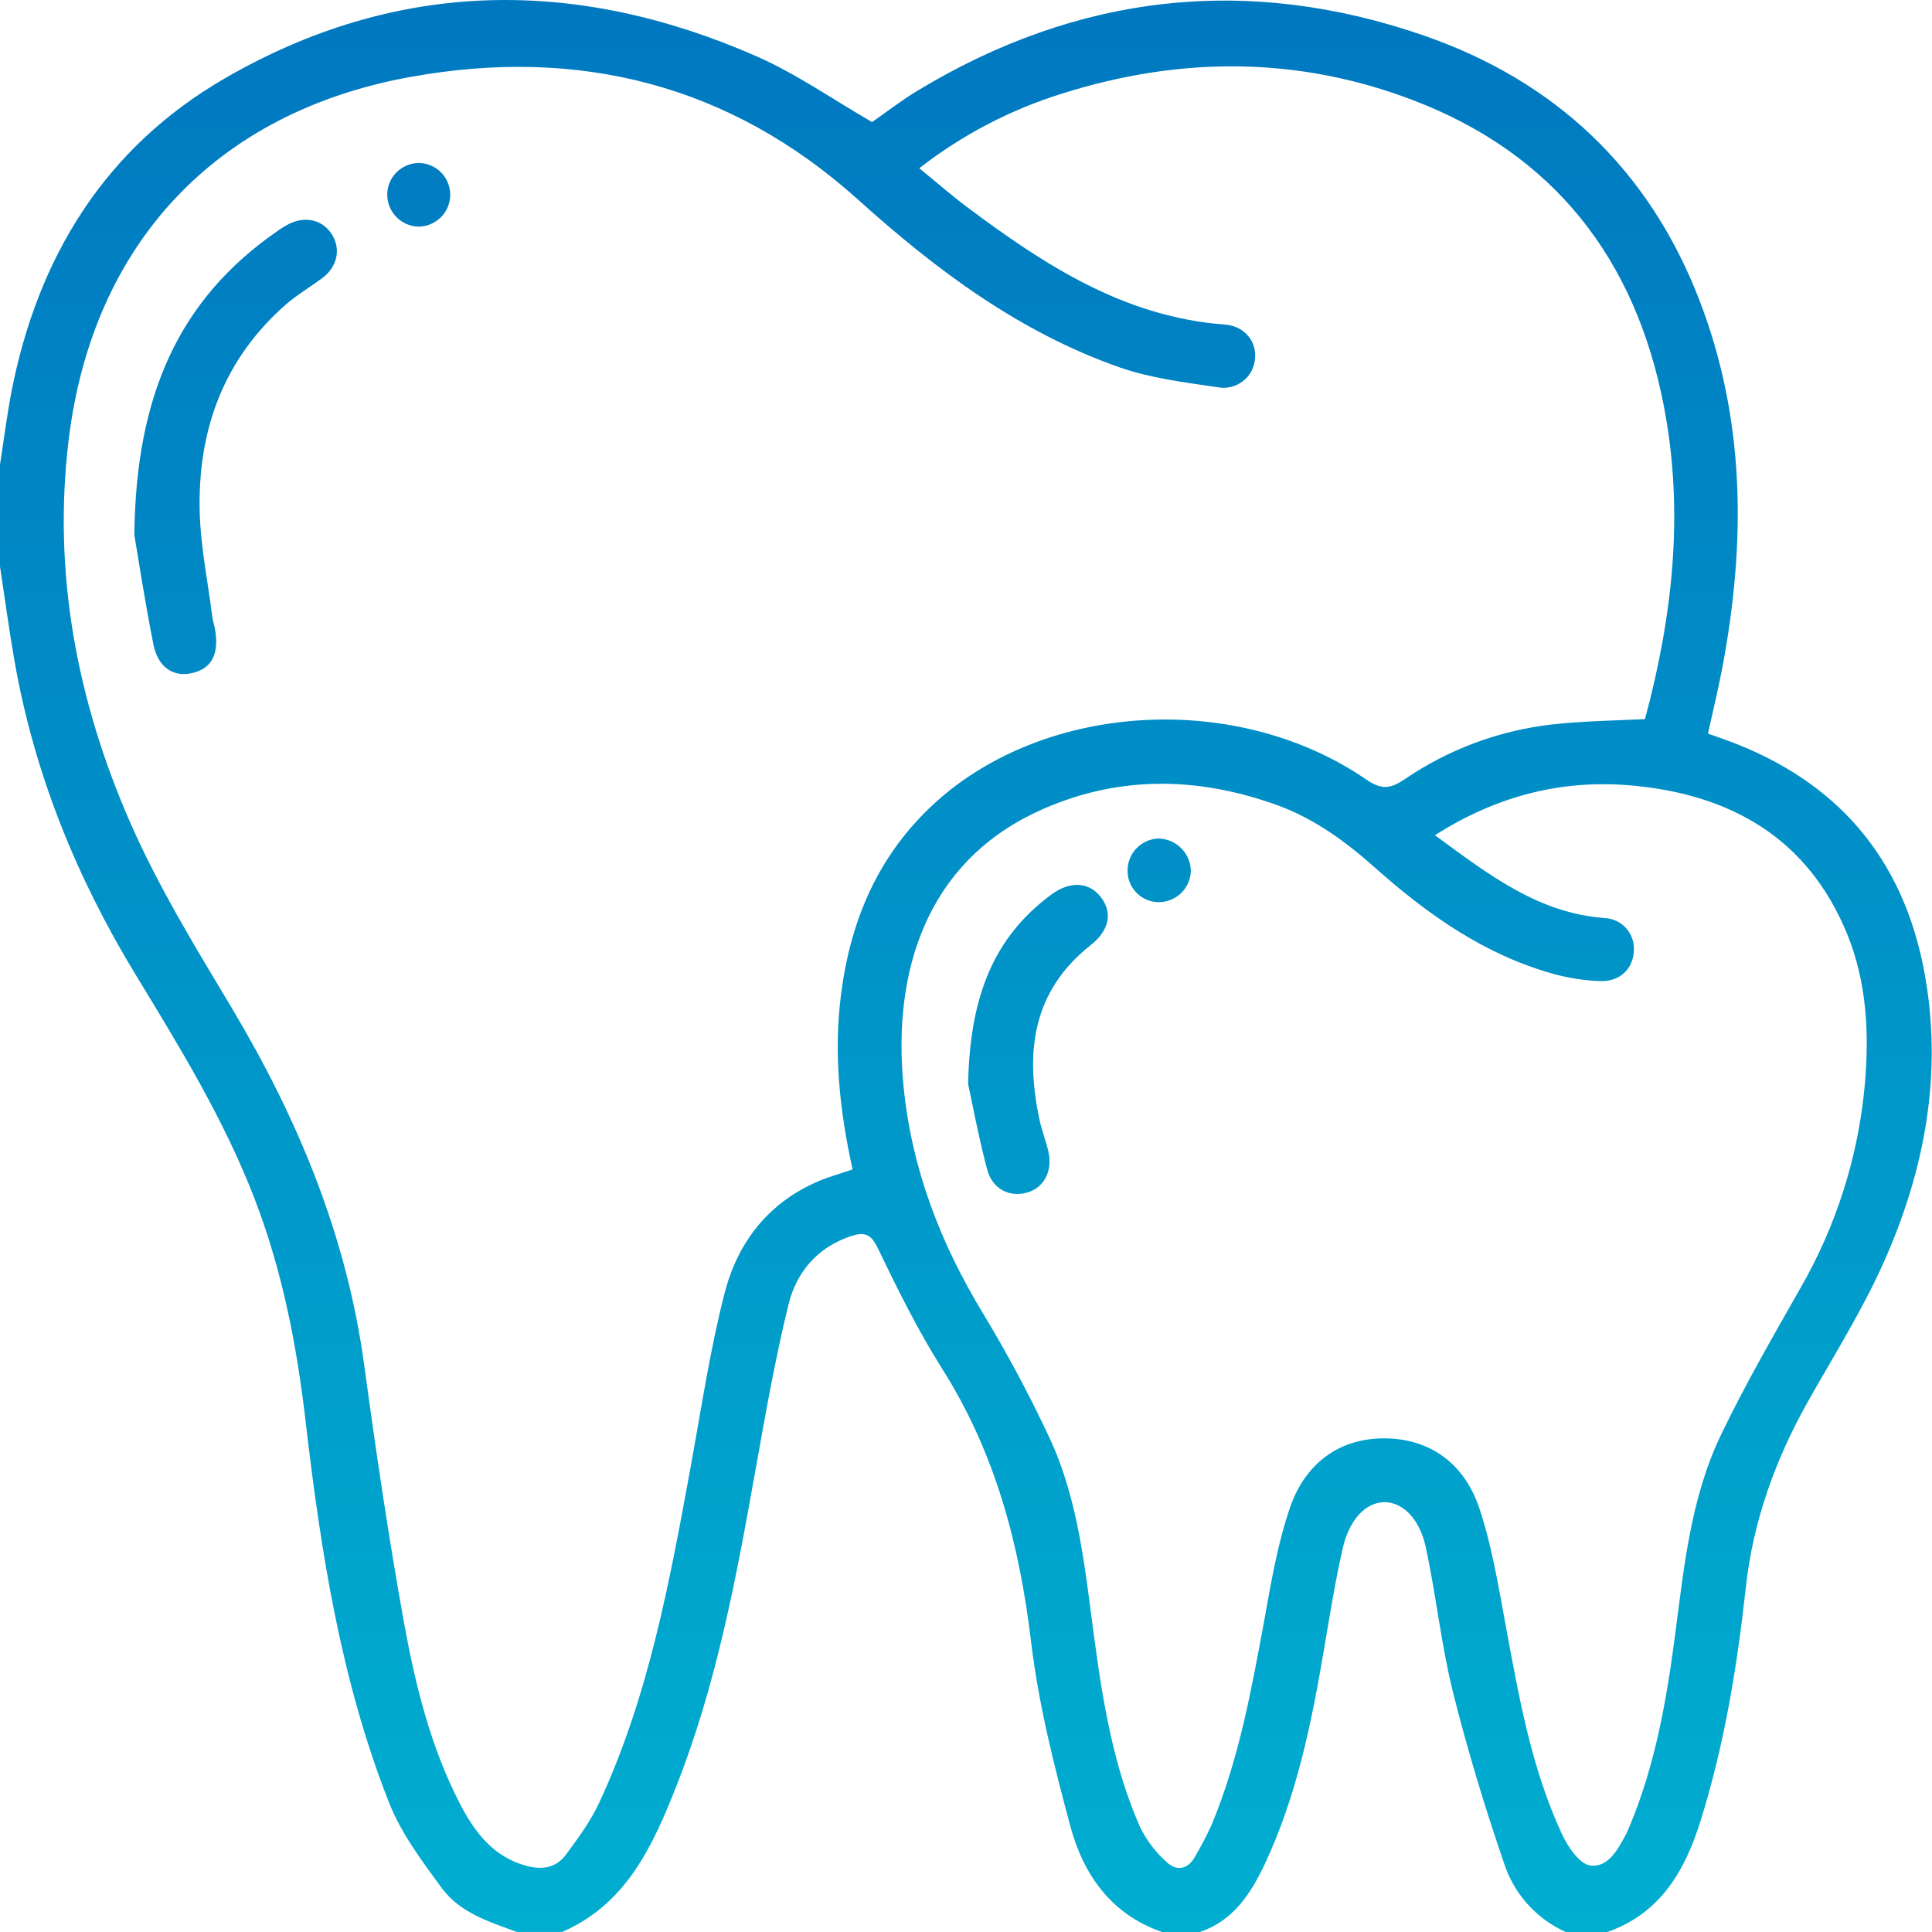 <svg width="51" height="51" viewBox="0 0 51 51" fill="none" xmlns="http://www.w3.org/2000/svg">
<path d="M42.429 51H41.331C40.945 50.826 40.599 50.573 40.317 50.257C40.035 49.94 39.824 49.568 39.696 49.164C39.188 47.68 38.73 46.171 38.351 44.653C38.041 43.401 37.91 42.106 37.637 40.844C37.469 40.07 37.01 39.647 36.539 39.654C36.068 39.661 35.631 40.082 35.448 40.857C35.249 41.727 35.108 42.613 34.958 43.494C34.625 45.459 34.236 47.407 33.378 49.225C33.01 50.001 32.549 50.704 31.674 51H30.676C29.328 50.536 28.594 49.478 28.251 48.194C27.822 46.597 27.414 44.98 27.219 43.345C26.912 40.771 26.276 38.356 24.876 36.14C24.232 35.122 23.694 34.033 23.171 32.947C22.985 32.557 22.806 32.517 22.454 32.634C21.565 32.933 21.023 33.591 20.816 34.43C20.453 35.904 20.194 37.407 19.925 38.904C19.426 41.709 18.899 44.51 17.845 47.173C17.226 48.734 16.533 50.266 14.839 50.998H13.642C12.912 50.732 12.145 50.491 11.664 49.844C11.14 49.129 10.586 48.392 10.267 47.578C9 44.361 8.47 40.968 8.071 37.555C7.837 35.52 7.452 33.533 6.709 31.615C5.896 29.515 4.725 27.61 3.562 25.699C2.009 23.14 0.901 20.405 0.383 17.448C0.238 16.619 0.127 15.784 0 14.954V12.263C0.1 11.628 0.18 10.988 0.299 10.358C0.993 6.79 2.767 3.9 5.937 2.067C10.481 -0.562 15.217 -0.602 19.974 1.488C21.026 1.951 21.986 2.626 23.021 3.223C23.379 2.973 23.787 2.656 24.225 2.391C28.457 -0.166 32.941 -0.674 37.597 0.942C41.048 2.139 43.522 4.463 44.855 7.911C46.08 11.077 46.086 14.326 45.468 17.61C45.359 18.191 45.217 18.767 45.086 19.366C45.294 19.439 45.465 19.497 45.632 19.559C48.478 20.617 50.223 22.629 50.789 25.614C51.299 28.296 50.819 30.872 49.725 33.324C49.159 34.592 48.412 35.778 47.729 36.99C46.865 38.525 46.278 40.148 46.085 41.905C45.857 43.984 45.523 46.044 44.896 48.046C44.489 49.367 43.84 50.506 42.429 51ZM24.266 4.441C24.718 4.809 25.105 5.149 25.516 5.457C27.562 6.989 29.676 8.371 32.337 8.568C32.854 8.607 33.177 9.018 33.129 9.466C33.121 9.583 33.087 9.697 33.032 9.801C32.976 9.904 32.899 9.995 32.805 10.066C32.712 10.137 32.605 10.188 32.49 10.215C32.376 10.242 32.257 10.244 32.141 10.222C31.277 10.094 30.39 9.987 29.57 9.703C26.925 8.779 24.72 7.135 22.662 5.28C19.262 2.215 15.257 1.231 10.835 2.031C5.686 2.959 2.442 6.454 1.814 11.6C1.385 15.11 2.029 18.491 3.431 21.698C4.177 23.405 5.164 25.014 6.125 26.62C7.877 29.556 9.158 32.648 9.618 36.06C9.928 38.341 10.264 40.621 10.674 42.886C10.973 44.514 11.372 46.129 12.142 47.616C12.531 48.365 13.021 49.022 13.905 49.256C14.317 49.366 14.684 49.304 14.935 48.964C15.257 48.527 15.589 48.079 15.816 47.59C17.123 44.781 17.674 41.763 18.227 38.747C18.511 37.201 18.74 35.638 19.132 34.119C19.477 32.789 20.289 31.74 21.608 31.18C21.892 31.059 22.192 30.981 22.506 30.869C22.162 29.311 21.998 27.776 22.207 26.206C22.464 24.249 23.205 22.537 24.685 21.191C27.619 18.523 32.668 18.243 36.068 20.579C36.449 20.842 36.69 20.834 37.066 20.579C38.234 19.779 39.581 19.279 40.989 19.122C41.787 19.034 42.599 19.022 43.423 18.983C44.156 16.265 44.461 13.515 43.922 10.721C43.174 6.845 41.028 4.071 37.309 2.647C34.258 1.48 31.148 1.488 28.041 2.469C26.674 2.894 25.395 3.562 24.266 4.441ZM37.879 22.048C39.288 23.08 40.597 24.103 42.355 24.234C42.464 24.238 42.571 24.265 42.669 24.311C42.768 24.358 42.856 24.424 42.928 24.505C43.001 24.587 43.056 24.682 43.09 24.786C43.125 24.889 43.138 24.998 43.129 25.107C43.108 25.579 42.755 25.921 42.231 25.899C41.819 25.882 41.409 25.819 41.011 25.71C39.193 25.205 37.694 24.146 36.309 22.916C35.534 22.225 34.712 21.619 33.731 21.26C31.58 20.479 29.431 20.462 27.344 21.443C24.481 22.796 23.552 25.611 23.851 28.674C24.062 30.839 24.821 32.812 25.95 34.672C26.584 35.721 27.163 36.802 27.683 37.911C28.482 39.6 28.642 41.446 28.89 43.27C29.119 44.966 29.399 46.65 30.093 48.227C30.266 48.581 30.506 48.897 30.801 49.158C31.052 49.396 31.356 49.358 31.543 49.014C31.703 48.743 31.849 48.465 31.98 48.179C32.707 46.438 33.037 44.596 33.377 42.752C33.559 41.745 33.73 40.722 34.066 39.759C34.465 38.635 35.352 37.956 36.568 37.969C37.785 37.982 38.664 38.667 39.045 39.798C39.376 40.777 39.544 41.816 39.734 42.839C40.087 44.746 40.413 46.661 41.241 48.435C41.395 48.763 41.7 49.208 41.982 49.245C42.451 49.307 42.712 48.815 42.927 48.412C42.966 48.339 42.994 48.26 43.027 48.185C43.696 46.578 43.993 44.878 44.217 43.169C44.455 41.359 44.631 39.531 45.435 37.865C46.066 36.554 46.796 35.289 47.516 34.022C48.474 32.367 49.058 30.522 49.228 28.617C49.345 27.265 49.278 25.923 48.759 24.653C47.728 22.137 45.71 20.983 43.113 20.739C41.267 20.564 39.533 20.994 37.879 22.048Z" fill="url(#paint0_linear_16_553)"/>
<path d="M3.546 14.119C3.585 10.456 4.709 7.916 7.304 6.113C7.411 6.035 7.524 5.965 7.642 5.905C8.088 5.692 8.535 5.815 8.771 6.204C9.006 6.593 8.894 7.055 8.506 7.341C8.188 7.578 7.842 7.781 7.544 8.04C5.9 9.483 5.222 11.354 5.271 13.489C5.293 14.426 5.488 15.358 5.606 16.292C5.621 16.407 5.662 16.517 5.68 16.631C5.787 17.285 5.575 17.665 5.043 17.774C4.554 17.873 4.157 17.597 4.045 16.988C3.821 15.854 3.645 14.712 3.546 14.119Z" fill="url(#paint1_linear_16_553)"/>
<path d="M11.885 5.129C11.886 5.241 11.866 5.352 11.824 5.455C11.782 5.559 11.72 5.653 11.641 5.732C11.563 5.811 11.469 5.874 11.366 5.917C11.263 5.96 11.153 5.983 11.041 5.983C10.824 5.976 10.618 5.886 10.466 5.732C10.314 5.577 10.226 5.37 10.223 5.153C10.221 5.042 10.242 4.931 10.283 4.827C10.325 4.724 10.387 4.63 10.466 4.55C10.544 4.471 10.638 4.408 10.741 4.366C10.845 4.323 10.955 4.302 11.067 4.302C11.284 4.308 11.49 4.397 11.643 4.551C11.795 4.705 11.882 4.913 11.885 5.129Z" fill="url(#paint2_linear_16_553)"/>
<path d="M25.556 28.617C25.6 26.33 26.216 24.749 27.753 23.614C28.264 23.238 28.768 23.286 29.072 23.698C29.375 24.11 29.276 24.564 28.793 24.947C27.242 26.172 27.058 27.788 27.443 29.571C27.502 29.846 27.608 30.111 27.672 30.384C27.793 30.9 27.572 31.335 27.139 31.473C26.665 31.621 26.197 31.4 26.057 30.866C25.826 29.99 25.661 29.097 25.556 28.617Z" fill="url(#paint3_linear_16_553)"/>
<path d="M31.436 22.999C31.431 23.111 31.405 23.22 31.358 23.322C31.311 23.423 31.244 23.515 31.162 23.59C31.079 23.666 30.983 23.725 30.878 23.763C30.773 23.802 30.661 23.819 30.549 23.814C30.332 23.803 30.128 23.708 29.982 23.547C29.835 23.387 29.757 23.176 29.765 22.959C29.77 22.742 29.859 22.535 30.012 22.382C30.166 22.228 30.372 22.14 30.589 22.135C30.815 22.142 31.029 22.235 31.187 22.396C31.345 22.557 31.434 22.773 31.436 22.999Z" fill="url(#paint4_linear_16_553)"/>
<defs>
<linearGradient id="paint0_linear_16_553" x1="25.497" y1="0" x2="25.497" y2="51" gradientUnits="userSpaceOnUse">
<stop stop-color="#0078C0"/>
<stop offset="1" stop-color="#00AED0"/>
</linearGradient>
<linearGradient id="paint1_linear_16_553" x1="25.497" y1="0" x2="25.497" y2="51" gradientUnits="userSpaceOnUse">
<stop stop-color="#0078C0"/>
<stop offset="1" stop-color="#00AED0"/>
</linearGradient>
<linearGradient id="paint2_linear_16_553" x1="25.497" y1="0" x2="25.497" y2="51" gradientUnits="userSpaceOnUse">
<stop stop-color="#0078C0"/>
<stop offset="1" stop-color="#00AED0"/>
</linearGradient>
<linearGradient id="paint3_linear_16_553" x1="25.497" y1="0" x2="25.497" y2="51" gradientUnits="userSpaceOnUse">
<stop stop-color="#0078C0"/>
<stop offset="1" stop-color="#00AED0"/>
</linearGradient>
<linearGradient id="paint4_linear_16_553" x1="25.497" y1="0" x2="25.497" y2="51" gradientUnits="userSpaceOnUse">
<stop stop-color="#0078C0"/>
<stop offset="1" stop-color="#00AED0"/>
</linearGradient>
</defs>
</svg>
